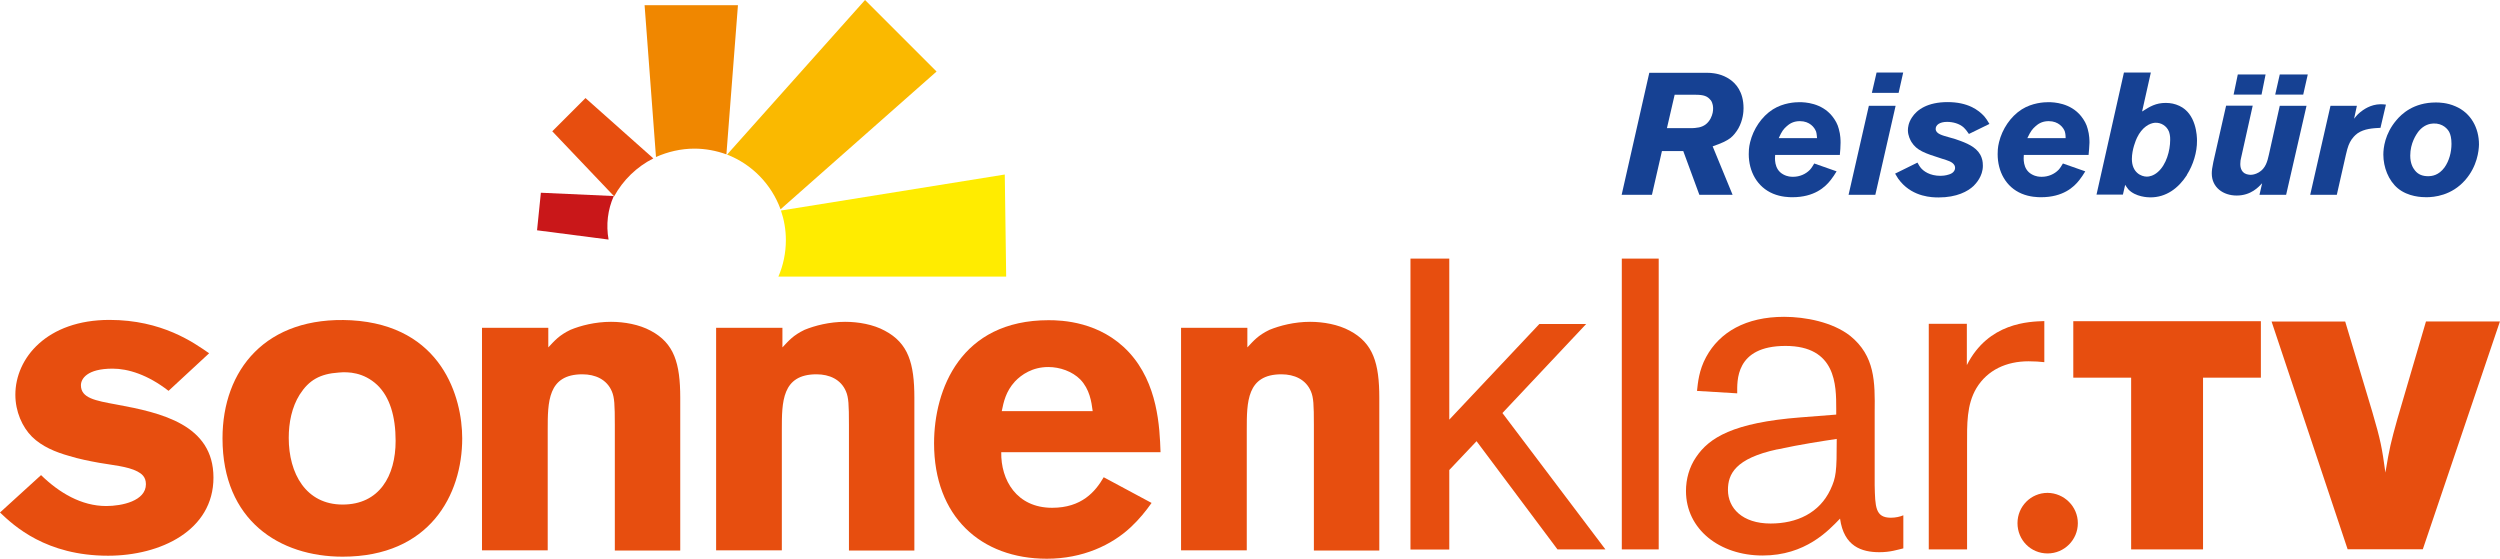 <?xml version="1.0" encoding="UTF-8"?>
<svg id="uuid-f52e668f-7767-468b-a195-ebdcaeabdcd6" data-name="Ebene 1" xmlns="http://www.w3.org/2000/svg" width="340.1" height="76" viewBox="0 0 340.1 76">
  <defs>
    <style>
      .uuid-8ffb7203-fe09-43d2-b5fd-6cad65f54353 {
        fill: #ffec00;
      }

      .uuid-8ffb7203-fe09-43d2-b5fd-6cad65f54353, .uuid-fd79d159-68b2-43be-a41e-e4541bd19f7b, .uuid-6d6554e0-c56b-4c0d-85b3-d7ff7a6b62e3, .uuid-a080ade8-ad58-44db-9a37-e88e64f13323, .uuid-f092631c-e0c2-4497-a1f1-f8f4e454b84d, .uuid-20437193-d4bf-482d-9b11-6e00a78bcf46 {
        stroke-width: 0px;
      }

      .uuid-fd79d159-68b2-43be-a41e-e4541bd19f7b {
        fill: #c91719;
      }

      .uuid-6d6554e0-c56b-4c0d-85b3-d7ff7a6b62e3 {
        fill: #fab900;
      }

      .uuid-a080ade8-ad58-44db-9a37-e88e64f13323 {
        fill: #f08700;
      }

      .uuid-f092631c-e0c2-4497-a1f1-f8f4e454b84d {
        fill: #e74e0f;
      }

      .uuid-20437193-d4bf-482d-9b11-6e00a78bcf46 {
        fill: #164193;
      }
    </style>
  </defs>
  <path class="uuid-f092631c-e0c2-4497-a1f1-f8f4e454b84d" d="M5.6,64.65c2.45,2.38,5.47,4.19,8.85,4.19,2.14,0,5.4-.69,5.4-2.97,0-1.05-.64-1.45-1.17-1.74-1.33-.69-3.43-.86-5.19-1.17-1.33-.24-2.74-.52-4.07-.93-1.86-.52-3.71-1.28-5.07-2.62-1.33-1.33-2.26-3.43-2.26-5.71,0-5,4.31-10.18,12.8-10.18,7.16,0,11.47,3.09,13.56,4.54l-5.52,5.11c-2.85-2.21-5.52-3.02-7.61-3.02-3.5,0-4.31,1.4-4.31,2.26,0,1.74,1.93,2.09,4.83,2.62,6.11,1.12,13.2,2.74,13.2,9.94s-7.21,10.63-14.34,10.63c-8.44,0-12.8-4.07-14.7-5.88l5.59-5.09Z"/>
  <path class="uuid-f092631c-e0c2-4497-a1f1-f8f4e454b84d" d="M62.88,59.63c0,7.68-4.42,16.1-16.27,16.1-8.54,0-16.34-4.88-16.34-16.1,0-9.3,5.88-16.67,17.51-16.06,12.37.71,15.1,10.54,15.1,16.06ZM40.78,53.66c-1.09,1.74-1.5,3.83-1.5,5.92,0,4.83,2.33,9.06,7.33,9.06s7.21-3.9,7.21-8.66c0-3.38-.81-5.99-2.5-7.61-1.86-1.74-3.95-1.81-5.23-1.69-2.57.17-4.07,1.05-5.3,2.97Z"/>
  <path class="uuid-f092631c-e0c2-4497-a1f1-f8f4e454b84d" d="M74.58,47.27c.88-.93,1.45-1.64,3.02-2.4,1.38-.57,3.35-1.09,5.52-1.09,1.81,0,3.83.36,5.4,1.21,3.19,1.69,4.02,4.42,4.02,9.13v20.77h-8.9v-17.1c0-2.74-.05-3.71-.4-4.54-.69-1.64-2.26-2.33-4.02-2.33-4.71,0-4.71,3.78-4.71,7.56v16.39h-8.94v-30.28h9.02s0,2.69,0,2.69Z"/>
  <path class="uuid-f092631c-e0c2-4497-a1f1-f8f4e454b84d" d="M106.43,47.27c.88-.93,1.45-1.64,3.02-2.4,1.4-.57,3.38-1.09,5.52-1.09,1.81,0,3.85.36,5.4,1.21,3.19,1.69,4.02,4.42,4.02,9.13v20.77h-8.9v-17.1c0-2.74-.05-3.71-.4-4.54-.69-1.64-2.26-2.33-4.02-2.33-4.71,0-4.71,3.78-4.71,7.56v16.39h-8.94v-30.28h9.02s0,2.69,0,2.69Z"/>
  <path class="uuid-f092631c-e0c2-4497-a1f1-f8f4e454b84d" d="M169.68,47.27c.88-.93,1.45-1.64,3.02-2.4,1.4-.57,3.38-1.09,5.52-1.09,1.81,0,3.83.36,5.4,1.21,3.19,1.69,4.02,4.42,4.02,9.13v20.77h-8.9v-17.1c0-2.74-.05-3.71-.4-4.54-.69-1.64-2.26-2.33-4.02-2.33-4.71,0-4.71,3.78-4.71,7.56v16.39h-8.94v-30.28h9.02s0,2.69,0,2.69Z"/>
  <path class="uuid-f092631c-e0c2-4497-a1f1-f8f4e454b84d" d="M204.39,56.19l14.01,18.55h-6.52l-11.01-14.72-3.71,3.92v10.82h-5.28v-39.58h5.28v21.91l12.25-13.01h6.37l-11.39,12.11Z"/>
  <path class="uuid-f092631c-e0c2-4497-a1f1-f8f4e454b84d" d="M225.65,35.18v39.56h-5.02v-39.56h5.02Z"/>
  <path class="uuid-f092631c-e0c2-4497-a1f1-f8f4e454b84d" d="M249.8,56.38v-.78c0-3.19,0-8.54-6.9-8.54s-6.57,4.83-6.57,6.45l-5.47-.33c.12-1.12.26-2.81,1.24-4.61,1.83-3.38,5.4-5.47,10.61-5.47,2.88,0,6.59.71,8.99,2.59,3.38,2.74,3.38,6.26,3.33,10.35v9.97c.07,2.93.07,4.42,2.21,4.42.64,0,1.24-.14,1.69-.33v4.5c-.83.19-1.76.52-3.26.52-2.4,0-4.83-.78-5.35-4.57-1.57,1.62-4.69,5.02-10.54,5.02s-10.42-3.57-10.42-8.78c0-1.62.45-3.26,1.38-4.61,1.76-2.62,5.02-4.69,14.2-5.4l4.85-.38ZM241.78,61.13c-5.73,1.24-6.71,3.38-6.71,5.52,0,2.47,1.95,4.57,5.8,4.57,3.57,0,6.64-1.43,8.14-4.61.78-1.69.86-2.4.86-6.9-2.02.31-4.76.71-8.09,1.43Z"/>
  <path class="uuid-f092631c-e0c2-4497-a1f1-f8f4e454b84d" d="M267.57,44.08v5.59c2.93-5.8,8.47-5.92,10.54-5.99v5.59c-.64-.07-1.31-.12-2.14-.12-3,0-5.59,1.17-7.09,3.64-1.36,2.28-1.28,4.95-1.28,7.75v14.2h-5.21v-30.69h5.19v.02Z"/>
  <path class="uuid-f092631c-e0c2-4497-a1f1-f8f4e454b84d" d="M282.05,43.7h25.52v7.68h-7.87v23.36h-9.78v-23.36h-7.87s0-7.68,0-7.68Z"/>
  <path class="uuid-f092631c-e0c2-4497-a1f1-f8f4e454b84d" d="M309.03,43.74h10.01l3.69,12.3c1.14,3.9,1.31,4.83,1.78,8.25.57-3.43.74-4.09,1.62-7.26l3.9-13.3h10.06l-10.49,30.99h-10.23l-10.35-30.99Z"/>
  <path class="uuid-f092631c-e0c2-4497-a1f1-f8f4e454b84d" d="M150.15,64.92c-1.14,1.97-3,4.16-7.02,4.16-4.83,0-6.99-3.78-6.92-7.56h21.67c-.12-3.43-.36-9.35-4.31-13.61-3.9-4.19-9.13-4.35-10.92-4.35-11.96,0-15.58,9.42-15.58,16.75,0,9.94,6.35,15.7,15.34,15.7,4.88,0,8.83-1.86,11.44-4.31,1.14-1.07,2.02-2.16,2.81-3.28l-6.52-3.5ZM138.07,51.9c.88-.93,2.38-1.97,4.54-1.97,1.57,0,3.26.59,4.35,1.69,1.28,1.33,1.52,3.02,1.69,4.31h-12.37c.26-1.28.55-2.66,1.78-4.02Z"/>
  <path class="uuid-f092631c-e0c2-4497-a1f1-f8f4e454b84d" d="M282.67,71.17c0,2.26-1.83,4.12-4.12,4.12s-4.09-1.83-4.09-4.12,1.83-4.12,4.09-4.12c2.26.02,4.12,1.86,4.12,4.12Z"/>
  <path class="uuid-f092631c-e0c2-4497-a1f1-f8f4e454b84d" d="M88.88,21.55l-9.23-8.21-4.52,4.52,8.42,8.85c1.21-2.21,3.07-4.02,5.33-5.16Z"/>
  <path class="uuid-8ffb7203-fe09-43d2-b5fd-6cad65f54353" d="M106.91,32.66c0,1.76-.36,3.45-1.02,4.97h30.99l-.19-13.89-30.45,4.9c.43,1.26.67,2.62.67,4.02Z"/>
  <path class="uuid-a080ade8-ad58-44db-9a37-e88e64f13323" d="M94.47,20.22c1.52,0,3,.29,4.35.78l1.57-20.29h-12.7l1.55,20.65c1.59-.71,3.38-1.14,5.23-1.14Z"/>
  <path class="uuid-6d6554e0-c56b-4c0d-85b3-d7ff7a6b62e3" d="M106.19,28.47l21.22-18.74L117.68,0l-18.77,21.03c3.38,1.31,6.04,4.04,7.28,7.45Z"/>
  <path class="uuid-fd79d159-68b2-43be-a41e-e4541bd19f7b" d="M83.5,26.67l-9.92-.45-.52,5.11,9.73,1.26c-.36-2-.12-4.07.71-5.92Z"/>
  <g>
    <path class="uuid-20437193-d4bf-482d-9b11-6e00a78bcf46" d="M236.48,17.48c-.29.5-.67.98-1.09,1.31-.55.4-1.12.67-2.4,1.12l2.71,6.59h-4.52l-2.19-5.95h-2.9l-1.36,5.95h-4.12l3.76-16.6h7.33c.36,0,.69,0,1.02.02.48.05,1.55.14,2.64.9.74.52,1.83,1.62,1.83,3.9,0,.48-.07,1.62-.71,2.76ZM232.72,13.63c-.43-.55-.93-.74-2.09-.74h-2.81l-1.05,4.54h3.47c.1,0,.52-.02.9-.1.74-.17,1.19-.55,1.55-1.17.33-.62.36-1.12.36-1.38,0-.19,0-.71-.33-1.17Z"/>
    <path class="uuid-20437193-d4bf-482d-9b11-6e00a78bcf46" d="M250.32,21.08h-8.83c-.02.33-.21,1.93,1.09,2.64.59.33,1.09.33,1.36.33.88,0,1.71-.36,2.28-.95.24-.26.4-.55.59-.86l3.04,1.07c-.26.43-.52.83-.81,1.19-.74.95-2.21,2.33-5.21,2.33-.43,0-1.52-.02-2.62-.48-2.16-.9-3.31-3.02-3.31-5.38,0-.29,0-.9.19-1.64.43-1.76,1.55-3.47,3.09-4.45,1.43-.9,3.02-.98,3.62-.98.76,0,3,.1,4.45,1.9.43.55.74,1.09.9,1.74.24.81.24,1.62.24,1.88,0,.57-.05,1.12-.1,1.64ZM247.04,17.86c-.19-.5-.83-1.38-2.19-1.38-.98,0-1.5.45-1.78.69-.43.38-.67.67-1.09,1.62h5.21c-.02-.07-.02-.57-.14-.93Z"/>
    <path class="uuid-20437193-d4bf-482d-9b11-6e00a78bcf46" d="M255.12,26.5h-3.64l2.76-12.11h3.64l-2.76,12.11ZM258.29,12.63h-3.64l.64-2.76h3.62l-.62,2.76Z"/>
    <path class="uuid-20437193-d4bf-482d-9b11-6e00a78bcf46" d="M267.85,18.22c-.36-.5-.45-.64-.69-.86-.59-.55-1.5-.78-2.28-.78-1.02,0-1.55.43-1.55.95,0,.67.86.88,1.9,1.17.52.14,1.02.29,1.5.48,1.21.45,2.43,1.05,2.85,2.28.17.45.17.95.17,1.09,0,1.43-.95,2.43-1.26,2.74-.78.74-2.28,1.57-4.76,1.57-.88,0-3.38-.05-5.16-2.12-.26-.31-.4-.48-.76-1.12l3.04-1.5c.21.38.33.57.45.71.36.43,1.19,1.09,2.69,1.09.19,0,.67-.02,1.17-.19.29-.1.5-.21.67-.45.05-.07.14-.24.14-.45,0-.1-.02-.26-.14-.43-.29-.4-.81-.55-1.64-.81-2.4-.76-3.43-1.12-4.16-2.28-.14-.24-.48-.86-.48-1.59,0-.36.07-1.02.55-1.74.67-1.05,2.12-2.09,4.85-2.09s4.19,1.05,5,1.95c.21.26.38.48.69,1.02l-2.78,1.36Z"/>
    <path class="uuid-20437193-d4bf-482d-9b11-6e00a78bcf46" d="M284.15,21.08h-8.83c-.02.33-.21,1.93,1.09,2.64.59.33,1.09.33,1.36.33.88,0,1.71-.36,2.28-.95.24-.26.4-.55.59-.86l3.04,1.07c-.26.43-.52.83-.81,1.19-.74.95-2.21,2.33-5.21,2.33-.43,0-1.52-.02-2.62-.48-2.16-.9-3.28-3.02-3.28-5.38,0-.29,0-.9.19-1.64.43-1.76,1.55-3.47,3.09-4.45,1.43-.9,3.02-.98,3.62-.98.76,0,3,.1,4.45,1.9.43.55.74,1.09.9,1.74.24.81.24,1.62.24,1.88-.02.57-.07,1.12-.12,1.64ZM280.89,17.86c-.19-.5-.83-1.38-2.19-1.38-.98,0-1.5.45-1.78.69-.43.38-.67.67-1.12,1.62h5.21c0-.07,0-.57-.12-.93Z"/>
    <path class="uuid-20437193-d4bf-482d-9b11-6e00a78bcf46" d="M297.51,23.81c-1.17,1.81-2.83,3.04-4.97,3.04-.33,0-2.02-.05-3-1.09-.21-.24-.38-.55-.43-.62l-.31,1.33h-3.59l3.73-16.6h3.66l-1.19,5.3c1.07-.69,1.88-1.17,3.21-1.17.67,0,1.26.12,1.86.4,2.31,1.07,2.4,4.12,2.4,4.73.02,1.57-.52,3.31-1.38,4.66ZM295.06,17.89c-.31-.76-1.07-1.24-1.9-1.19-.71.05-1.76.59-2.45,2.05-.14.29-.69,1.59-.69,2.88,0,1.83,1.26,2.4,2.05,2.4.31,0,.9-.12,1.47-.62,1.17-1,1.69-2.93,1.69-4.38.02-.55-.1-.93-.17-1.14Z"/>
    <path class="uuid-20437193-d4bf-482d-9b11-6e00a78bcf46" d="M311,26.5h-3.62l.36-1.57c-.48.5-1.5,1.67-3.47,1.67-1.81,0-3.38-1.09-3.38-3,0-.36.05-.81.21-1.55l1.74-7.68h3.62l-1.59,7.14c-.05.19-.1.4-.1.81,0,.21.02,1.09.81,1.36.1.02.31.1.59.1.24,0,.64-.05,1.12-.33.93-.55,1.17-1.5,1.38-2.45l1.47-6.61h3.64l-2.78,12.13ZM307.67,12.87h-3.81l.57-2.74h3.78l-.55,2.74ZM313.33,12.87h-3.81l.62-2.74h3.81l-.62,2.74Z"/>
    <path class="uuid-20437193-d4bf-482d-9b11-6e00a78bcf46" d="M323.85,17.39c-1.05.05-2.21.12-3.12.74-.43.31-.71.69-.81.83-.36.55-.52.95-.78,2.07l-1.24,5.47h-3.62l2.76-12.11h3.59l-.38,1.76c.1-.12.43-.57.83-.88.38-.31,1.38-1.07,2.76-1.09.24,0,.5.02.74.05l-.74,3.16Z"/>
    <path class="uuid-20437193-d4bf-482d-9b11-6e00a78bcf46" d="M335.38,24.48c-1.86,2.14-4.26,2.35-5.3,2.35-.62,0-2.47-.05-3.88-1.21-1.28-1.07-1.97-2.88-1.97-4.59,0-.9.21-2.83,1.76-4.66.71-.86,2.35-2.43,5.38-2.43.45,0,1.52.02,2.66.52,2.12.9,3.21,2.95,3.21,5.19-.02.88-.24,2.97-1.86,4.83ZM333.22,18.01c-.21-.43-.88-1.26-2.19-1.21-.45.02-1.26.17-1.97,1.02-.38.48-1.17,1.67-1.17,3.35,0,1.07.36,1.67.64,2.02.45.57,1.07.78,1.78.78.55,0,1.45-.12,2.24-1.19.64-.9.95-2.09.95-3.21,0-.78-.14-1.28-.29-1.57Z"/>
  </g>
</svg>